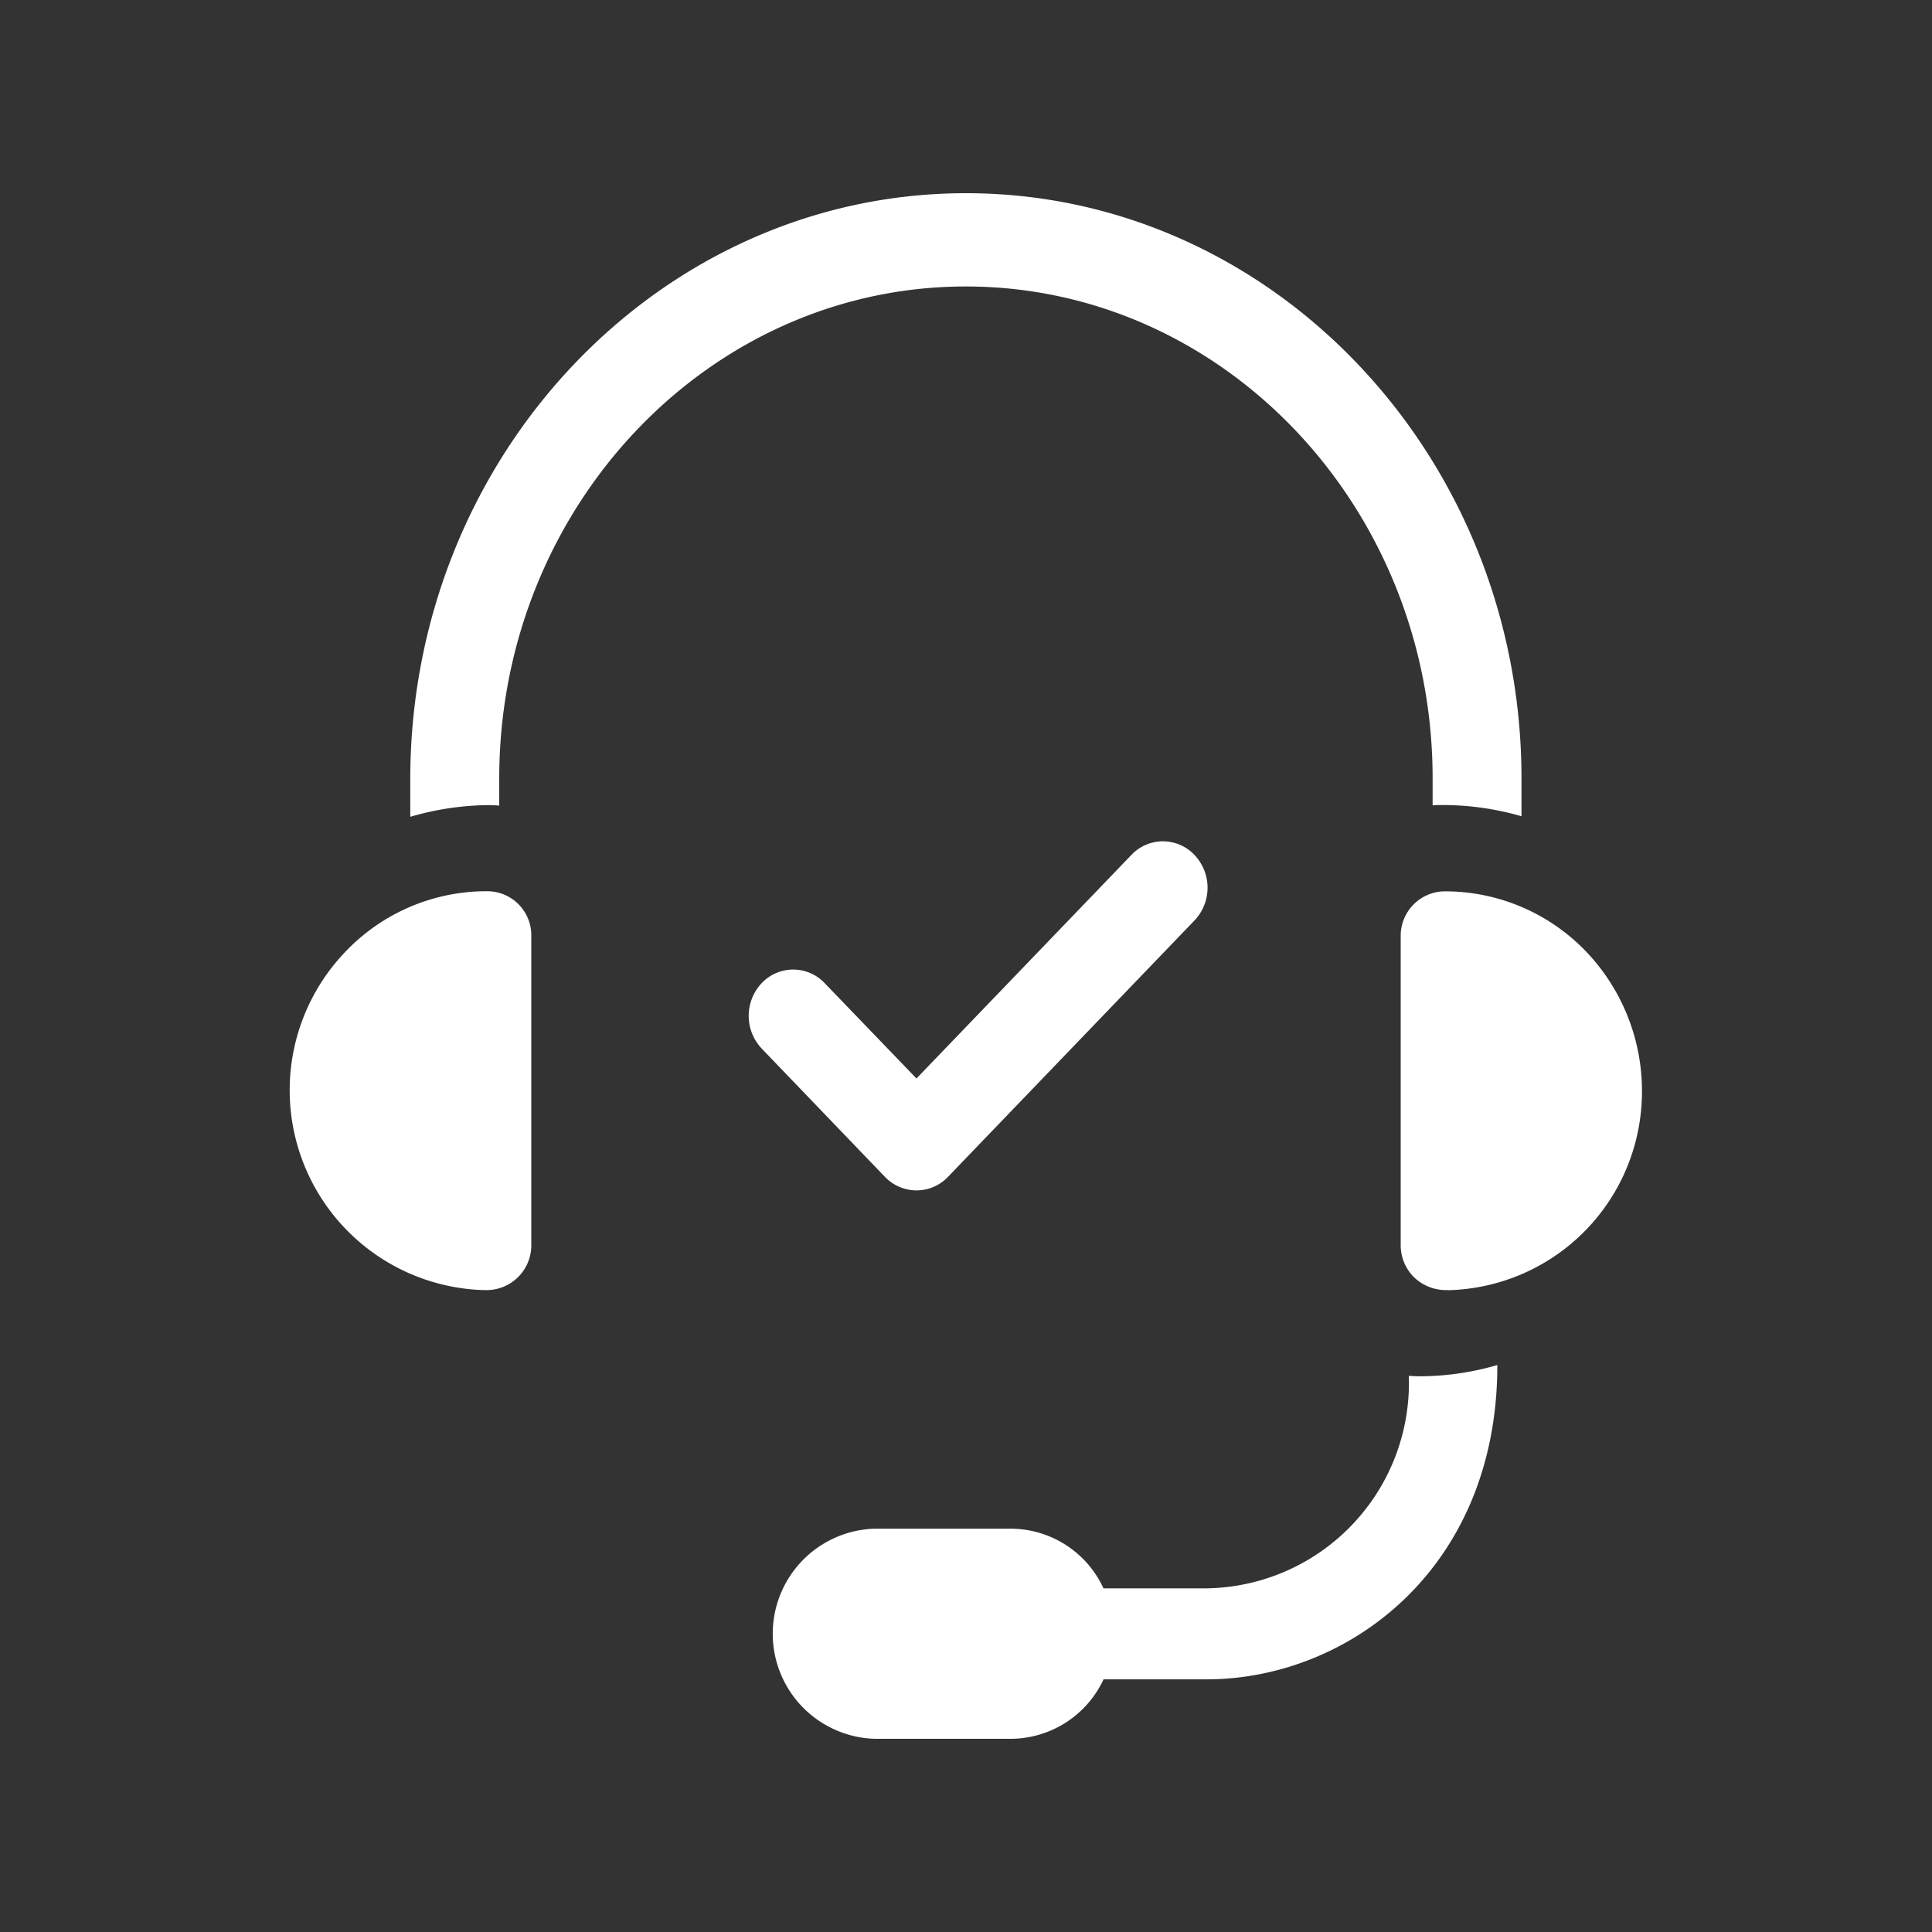 <svg id="Tg_icon" xmlns="http://www.w3.org/2000/svg" width="50" height="50" viewBox="0 0 50 50">
  <rect x="0" y="0" width="50" height="50" fill="#333333" stroke="none"/>
  <rect id="Np_3_icon_background" data-name="Np_3_icon background" width="50" height="50" fill="none"/>
  <rect id="Rectangle" width="50" height="50" fill="none"/>
  <path id="Shape" d="M18.674,40H15.146a2.72,2.72,0,0,1,0-5.438h3.528a2.652,2.652,0,0,1,2.385,1.544h2.669a5.315,5.315,0,0,0,5.233-5.5c.088.007.192.012.321.012a7.246,7.246,0,0,0,1.97-.291c0,5.284-3.877,8.134-7.524,8.134H21.061A2.66,2.66,0,0,1,18.674,40ZM5.045,28.387H5A5.175,5.175,0,0,1,1.42,19.652a5.037,5.037,0,0,1,3.688-1.587,1.14,1.14,0,0,1,1.143,1.161v8A1.159,1.159,0,0,1,5.045,28.387Zm24.911,0h0a1.191,1.191,0,0,1-.886-.358,1.172,1.172,0,0,1-.319-.8v-8a1.149,1.149,0,0,1,1.123-1.161,5.054,5.054,0,0,1,3.7,1.584,5.231,5.231,0,0,1,1.414,3.864,5.139,5.139,0,0,1-5,4.874ZM16.219,25.807a1.132,1.132,0,0,1-.817-.351l-3.188-3.319a1.234,1.234,0,0,1,0-1.694,1.121,1.121,0,0,1,1.629,0l2.376,2.468,5.564-5.787a1.121,1.121,0,0,1,1.629,0,1.231,1.231,0,0,1,0,1.7l-6.379,6.635A1.123,1.123,0,0,1,16.219,25.807Zm-13.1-9.679v0l0-.976C3.126,6.8,9.575,0,17.5,0S31.877,6.8,31.877,15.149v.975a7.392,7.392,0,0,0-2-.29c-.111,0-.215,0-.3.01v-.7c0-7.02-5.419-12.73-12.08-12.73S5.421,8.13,5.421,15.149v.7c-.087-.007-.188-.012-.311-.012a7.385,7.385,0,0,0-1.984.3Z" transform="translate(7.499 5)" fill="#fff"/>
</svg>
